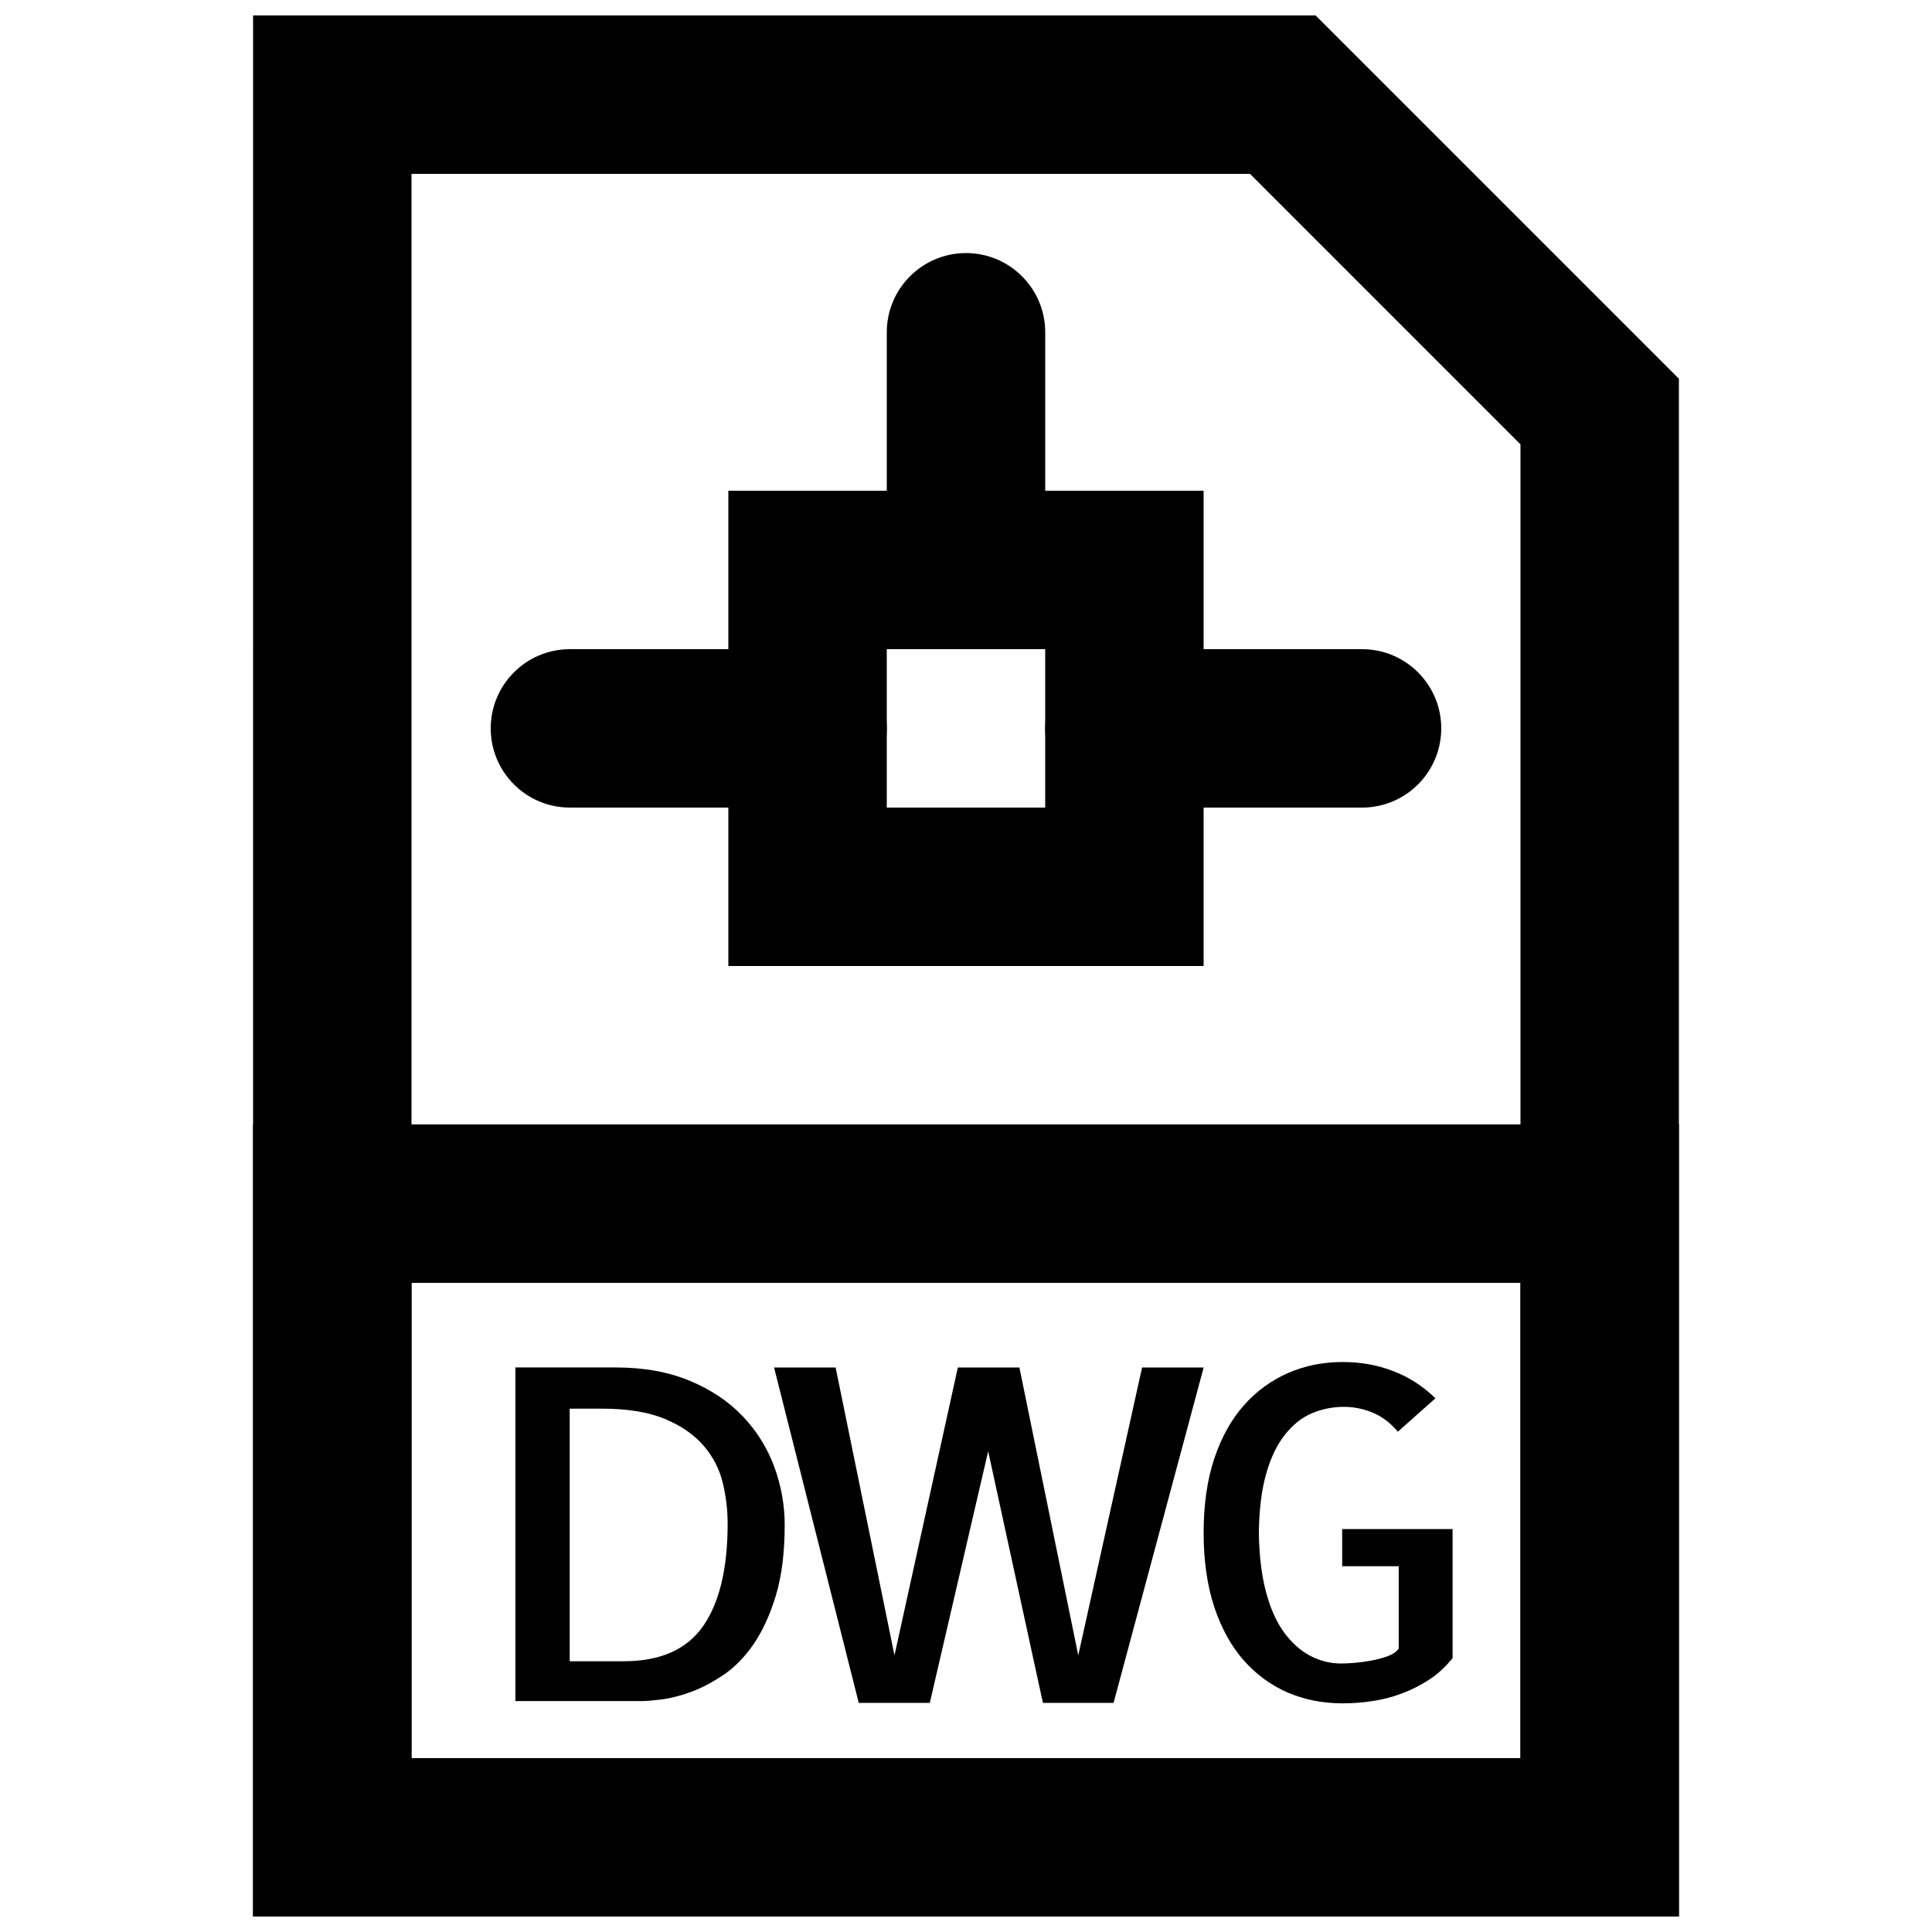 <?xml version="1.0" encoding="UTF-8"?>
<!-- Uploaded to: SVG Repo, www.svgrepo.com, Generator: SVG Repo Mixer Tools -->
<svg width="800px" height="800px" version="1.1" viewBox="144 144 512 512" xmlns="http://www.w3.org/2000/svg">
 <defs>
  <clipPath id="b">
   <path d="m211 148.09h378v503.81h-378z"/>
  </clipPath>
  <clipPath id="a">
   <path d="m211 441h378v210.9h-378z"/>
  </clipPath>
 </defs>
 <g clip-path="url(#b)">
  <path d="m253.05 609.92v-419.84h222.22l71.668 71.672v348.17zm-41.984 41.984h377.86v-407.54l-96.266-96.266h-281.59z" fill-rule="evenodd"/>
 </g>
 <g clip-path="url(#a)">
  <path d="m211.07 651.9h377.86v-209.92h-377.86zm41.984-41.984v-125.95h293.89v125.95z" fill-rule="evenodd"/>
 </g>
 <path d="m309.25 584.25c9.762 0 16.797-3.129 21.121-9.363 4.301-6.234 6.465-15.262 6.465-27.102 0-3.672-0.441-7.324-1.324-10.914-0.879-3.609-2.559-6.863-5.078-9.781-2.519-2.918-5.941-5.269-10.266-7.074s-9.91-2.711-16.793-2.711h-8.398v66.945zm42.699-36.105c0 7.285-0.777 13.496-2.328 18.66-1.555 5.144-3.551 9.469-5.941 12.953-2.394 3.465-5.102 6.215-8.105 8.207-3 1.996-5.898 3.508-8.688 4.492-2.793 1.008-5.356 1.637-7.684 1.934-2.309 0.273-4.031 0.418-5.144 0.418h-33.48v-88.418h26.637c7.434 0 13.98 1.195 19.609 3.547 5.644 2.352 10.324 5.5 14.043 9.426 3.715 3.906 6.484 8.375 8.332 13.371 1.828 4.996 2.75 10.141 2.75 15.41z" fill-rule="evenodd"/>
 <path d="m462.98 506.4-23.871 88.879h-18.723l-14.508-66.691-15.469 66.691h-18.832l-22.441-88.879h16.312l15.598 76.285 16.793-76.285h16.312l15.598 76.285 16.918-76.285z" fill-rule="evenodd"/>
 <path d="m528.95 549.22v34.195c-1.848 2.309-3.902 4.199-6.172 5.691-2.285 1.488-4.68 2.707-7.199 3.652-2.519 0.965-5.121 1.637-7.809 2.035-2.664 0.418-5.332 0.609-7.977 0.609-5.269 0-10.117-0.965-14.57-2.875-4.43-1.934-8.312-4.766-11.629-8.523-3.316-3.758-5.918-8.48-7.809-14.148-1.867-5.691-2.812-12.238-2.812-19.672 0-7.453 0.945-13.98 2.812-19.625 1.891-5.629 4.492-10.328 7.809-14.086 3.316-3.758 7.223-6.613 11.695-8.586 4.469-1.953 9.32-2.941 14.504-2.941 4.809 0 9.277 0.801 13.434 2.414 4.156 1.598 7.894 3.988 11.168 7.203l-9.949 8.855c-1.93-2.309-4.137-3.988-6.613-5.035-2.477-1.031-5.039-1.555-7.66-1.555-2.961 0-5.797 0.566-8.461 1.68-2.688 1.133-5.082 3.023-7.199 5.711-2.121 2.664-3.781 6.129-4.977 10.367-1.195 4.242-1.848 9.426-1.93 15.598 0.082 5.984 0.711 11.191 1.867 15.598 1.152 4.387 2.75 7.977 4.785 10.789 2.059 2.793 4.367 4.871 6.969 6.234 2.606 1.367 5.332 2.039 8.211 2.039 0.879 0 2.055-0.062 3.547-0.168 1.469-0.129 2.957-0.336 4.43-0.609 1.488-0.273 2.894-0.652 4.262-1.133 1.363-0.484 2.348-1.156 3-2.039v-21.832h-14.988v-9.844z" fill-rule="evenodd"/>
 <path d="m337.02 400h125.95v-125.95h-125.95zm41.984-41.984v-41.984h41.984v41.984z" fill-rule="evenodd"/>
 <path d="m295.04 358.02h62.977c11.594 0 20.992-9.398 20.992-20.992s-9.398-20.992-20.992-20.992h-62.977c-11.594 0-20.992 9.398-20.992 20.992s9.398 20.992 20.992 20.992z" fill-rule="evenodd"/>
 <path d="m379.01 232.06v62.977c0 11.594 9.398 20.992 20.992 20.992s20.992-9.398 20.992-20.992v-62.977c0-11.594-9.398-20.992-20.992-20.992s-20.992 9.398-20.992 20.992z" fill-rule="evenodd"/>
 <path d="m441.98 358.02h62.973c11.594 0 20.992-9.398 20.992-20.992s-9.398-20.992-20.992-20.992h-62.973c-11.594 0-20.992 9.398-20.992 20.992s9.398 20.992 20.992 20.992z" fill-rule="evenodd"/>
</svg>